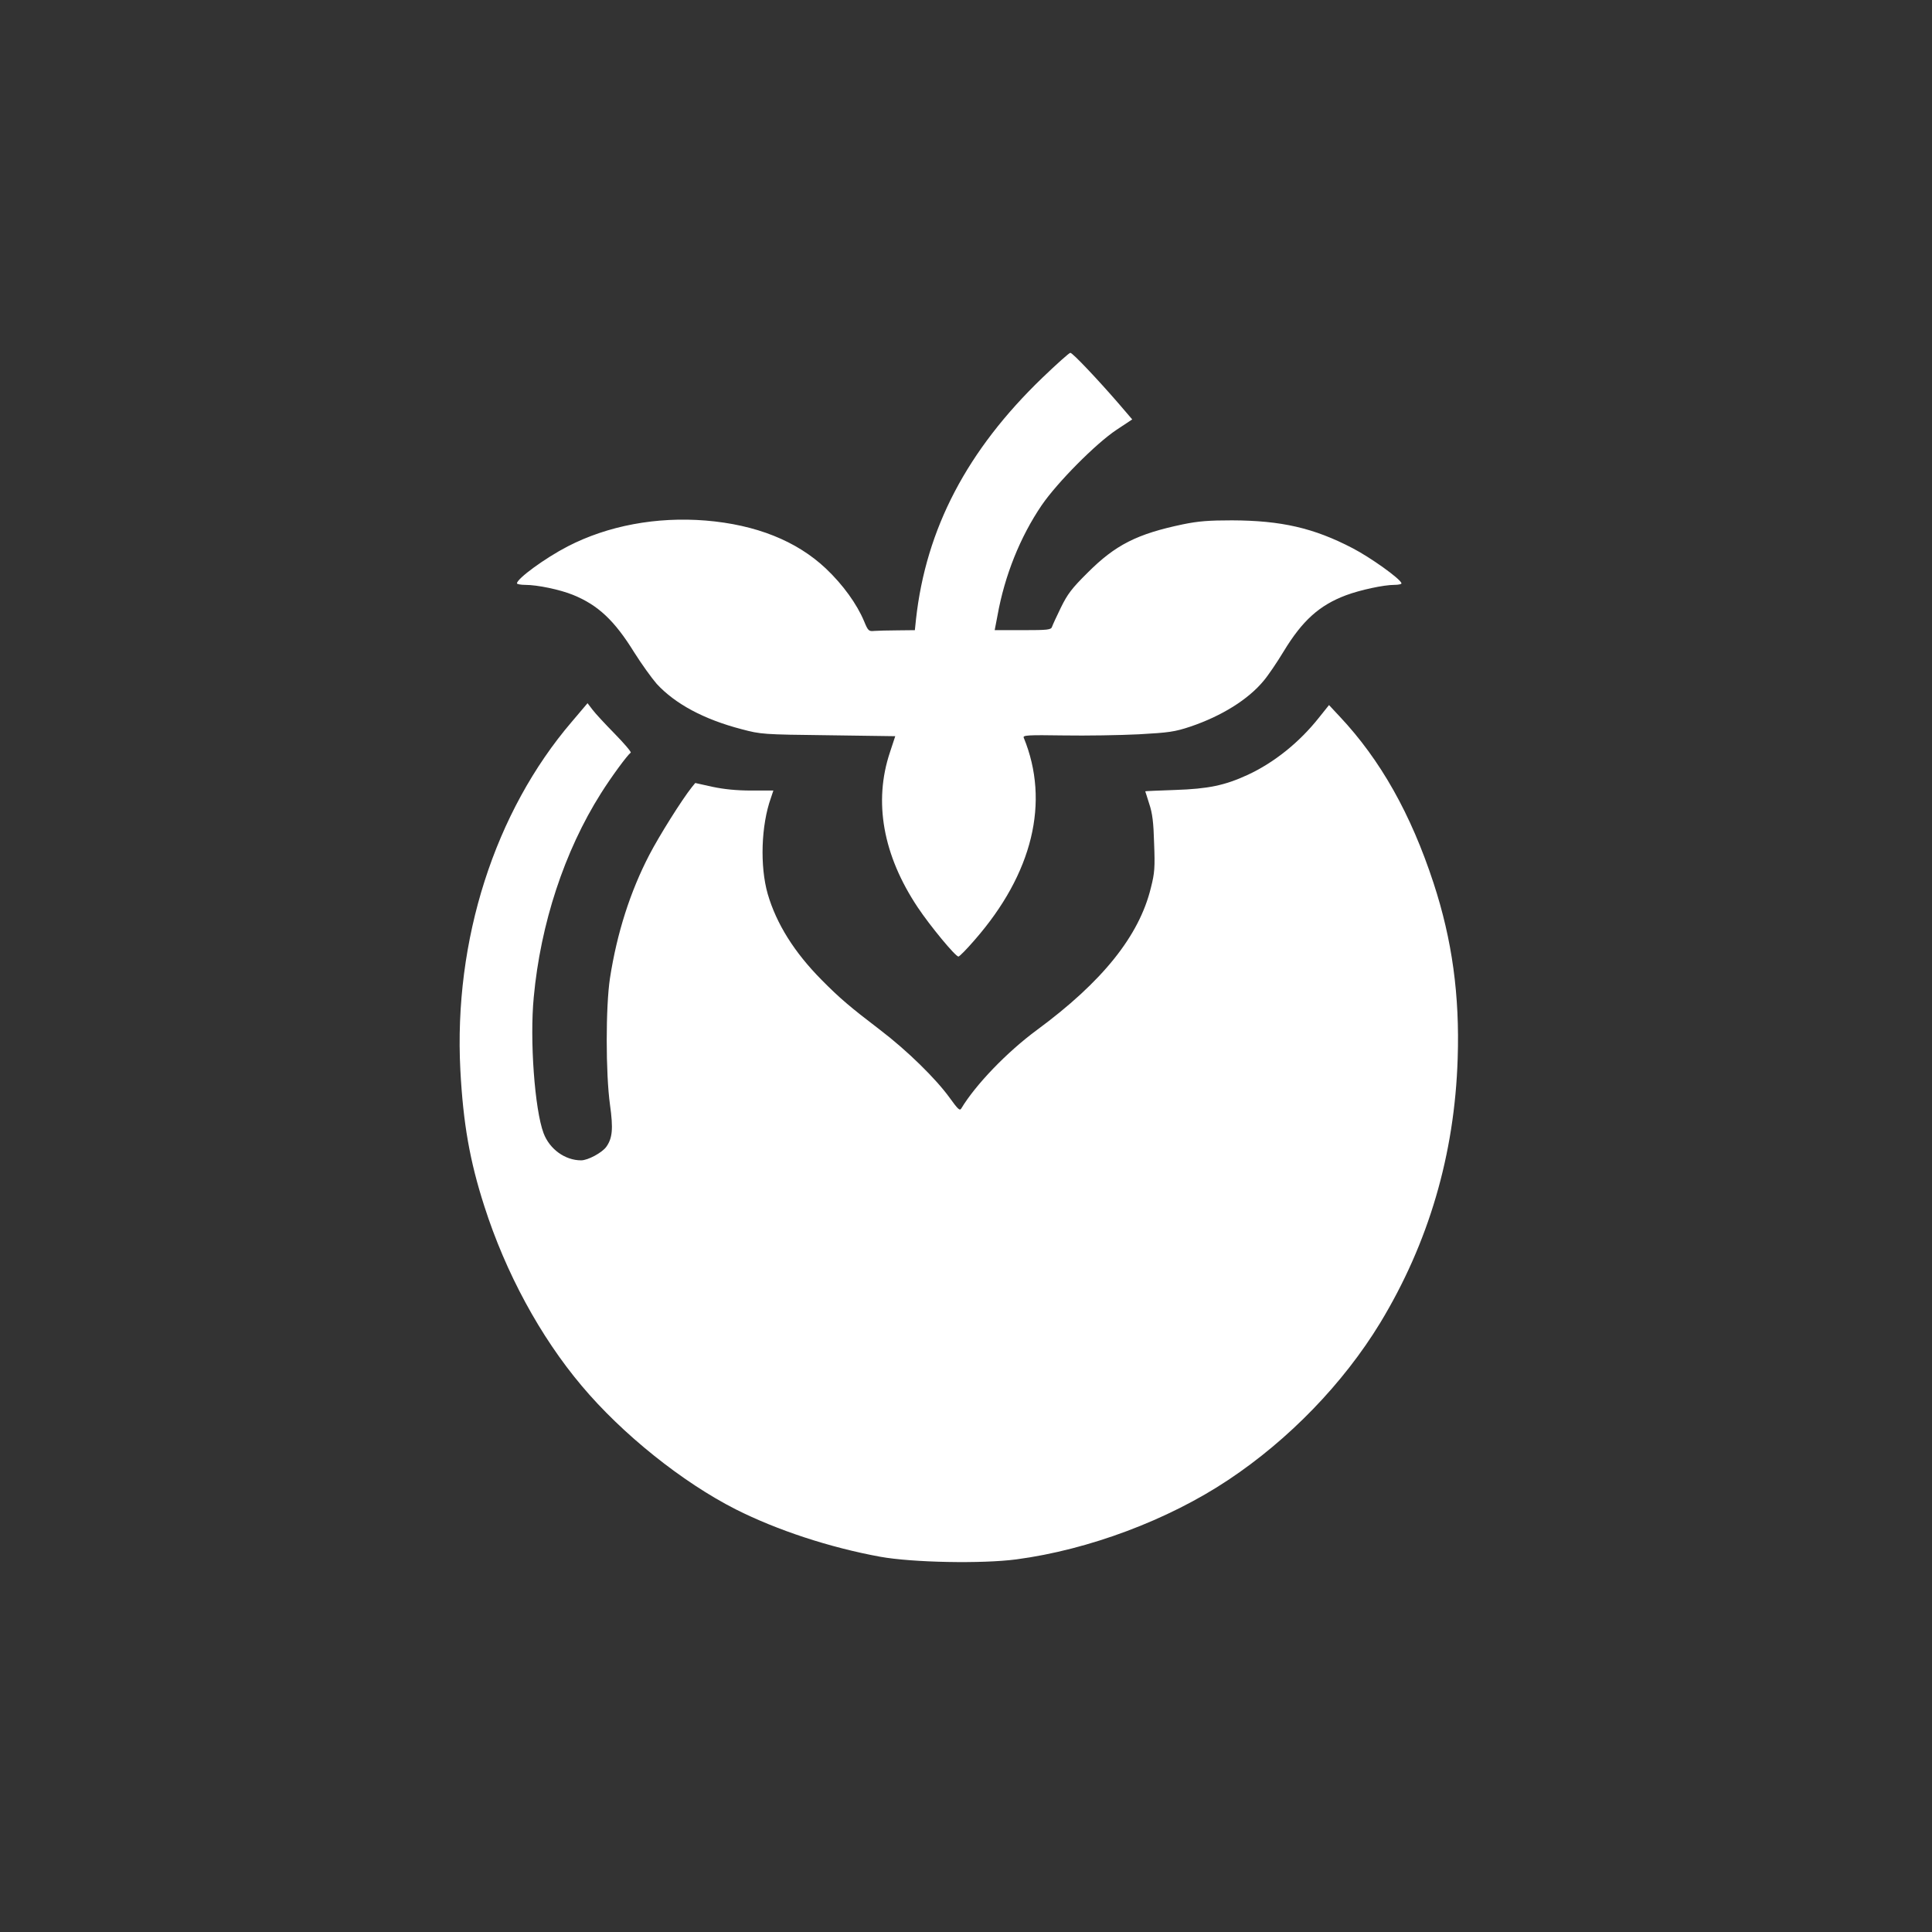 <?xml version="1.0" standalone="no"?>
<!DOCTYPE svg PUBLIC "-//W3C//DTD SVG 20010904//EN"
 "http://www.w3.org/TR/2001/REC-SVG-20010904/DTD/svg10.dtd">
<svg version="1.0" xmlns="http://www.w3.org/2000/svg"
 width="1024pt" height="1024pt" viewBox="0 0 1024 1024"
 preserveAspectRatio="xMidYMid meet">

<rect x="0" y="0" width="1024" height="1024" fill="#333333" stroke="none"/>

<g transform="translate(0,1024) scale(0.1,-0.1)"
fill="#ffffff" stroke="none">
<path d="M5525 8238 c-399 -384 -617 -800 -670 -1280 l-6 -58 -92 -1 c-51 0
-106 -2 -123 -3 -29 -3 -33 0 -54 51 -38 91 -112 194 -203 280 -155 146 -370
232 -637 254 -260 21 -518 -27 -731 -137 -120 -62 -269 -171 -269 -196 0 -4
20 -8 44 -8 65 0 184 -25 253 -53 133 -54 220 -136 324 -304 39 -62 93 -137
120 -168 98 -106 250 -188 450 -240 102 -27 112 -28 459 -32 l355 -5 -28 -85
c-88 -263 -37 -546 147 -822 66 -99 200 -261 216 -261 5 0 44 39 86 88 307
351 400 731 260 1072 -6 13 21 15 211 12 120 -2 299 1 399 6 160 9 190 13 274
41 165 56 305 143 387 242 24 28 72 99 107 157 99 163 189 244 330 297 75 28
200 55 256 55 23 0 40 4 38 9 -8 25 -164 136 -258 185 -207 108 -379 147 -640
148 -122 0 -177 -4 -260 -21 -244 -51 -358 -109 -505 -256 -85 -84 -107 -114
-142 -185 -23 -47 -44 -93 -47 -102 -5 -16 -21 -18 -154 -18 l-150 0 15 78
c38 212 120 416 234 584 83 121 287 327 397 400 l83 55 -72 84 c-110 127 -244
269 -256 269 -6 0 -72 -59 -148 -132z"/>
<path d="M3031 6415 c-409 -478 -627 -1158 -591 -1847 15 -283 50 -482 127
-721 113 -353 296 -691 516 -952 214 -255 533 -511 817 -655 218 -110 497
-202 765 -251 171 -31 541 -38 722 -14 384 51 805 209 1123 421 322 214 610
512 805 832 257 424 395 893 411 1402 11 334 -29 628 -128 930 -120 366 -281
652 -497 882 l-57 61 -52 -65 c-105 -133 -239 -240 -379 -305 -122 -56 -208
-74 -385 -80 -87 -3 -158 -6 -158 -7 0 0 10 -30 21 -66 17 -50 23 -99 26 -210
5 -127 3 -157 -17 -235 -62 -256 -258 -499 -604 -754 -160 -118 -325 -290
-401 -416 -8 -14 -18 -4 -62 57 -73 101 -225 250 -368 359 -160 122 -215 169
-309 264 -146 147 -241 299 -287 457 -42 147 -35 364 17 509 l13 39 -117 0
c-79 0 -146 7 -207 20 l-90 20 -18 -22 c-54 -68 -173 -258 -225 -358 -102
-196 -172 -416 -209 -654 -23 -151 -23 -505 0 -671 18 -129 13 -178 -20 -224
-23 -31 -97 -71 -133 -71 -85 0 -167 59 -199 144 -47 125 -74 494 -52 721 36
388 162 773 356 1080 54 86 140 203 158 216 4 3 -34 48 -85 100 -51 52 -104
109 -118 128 l-26 34 -83 -98z"/>
</g>
</svg>
